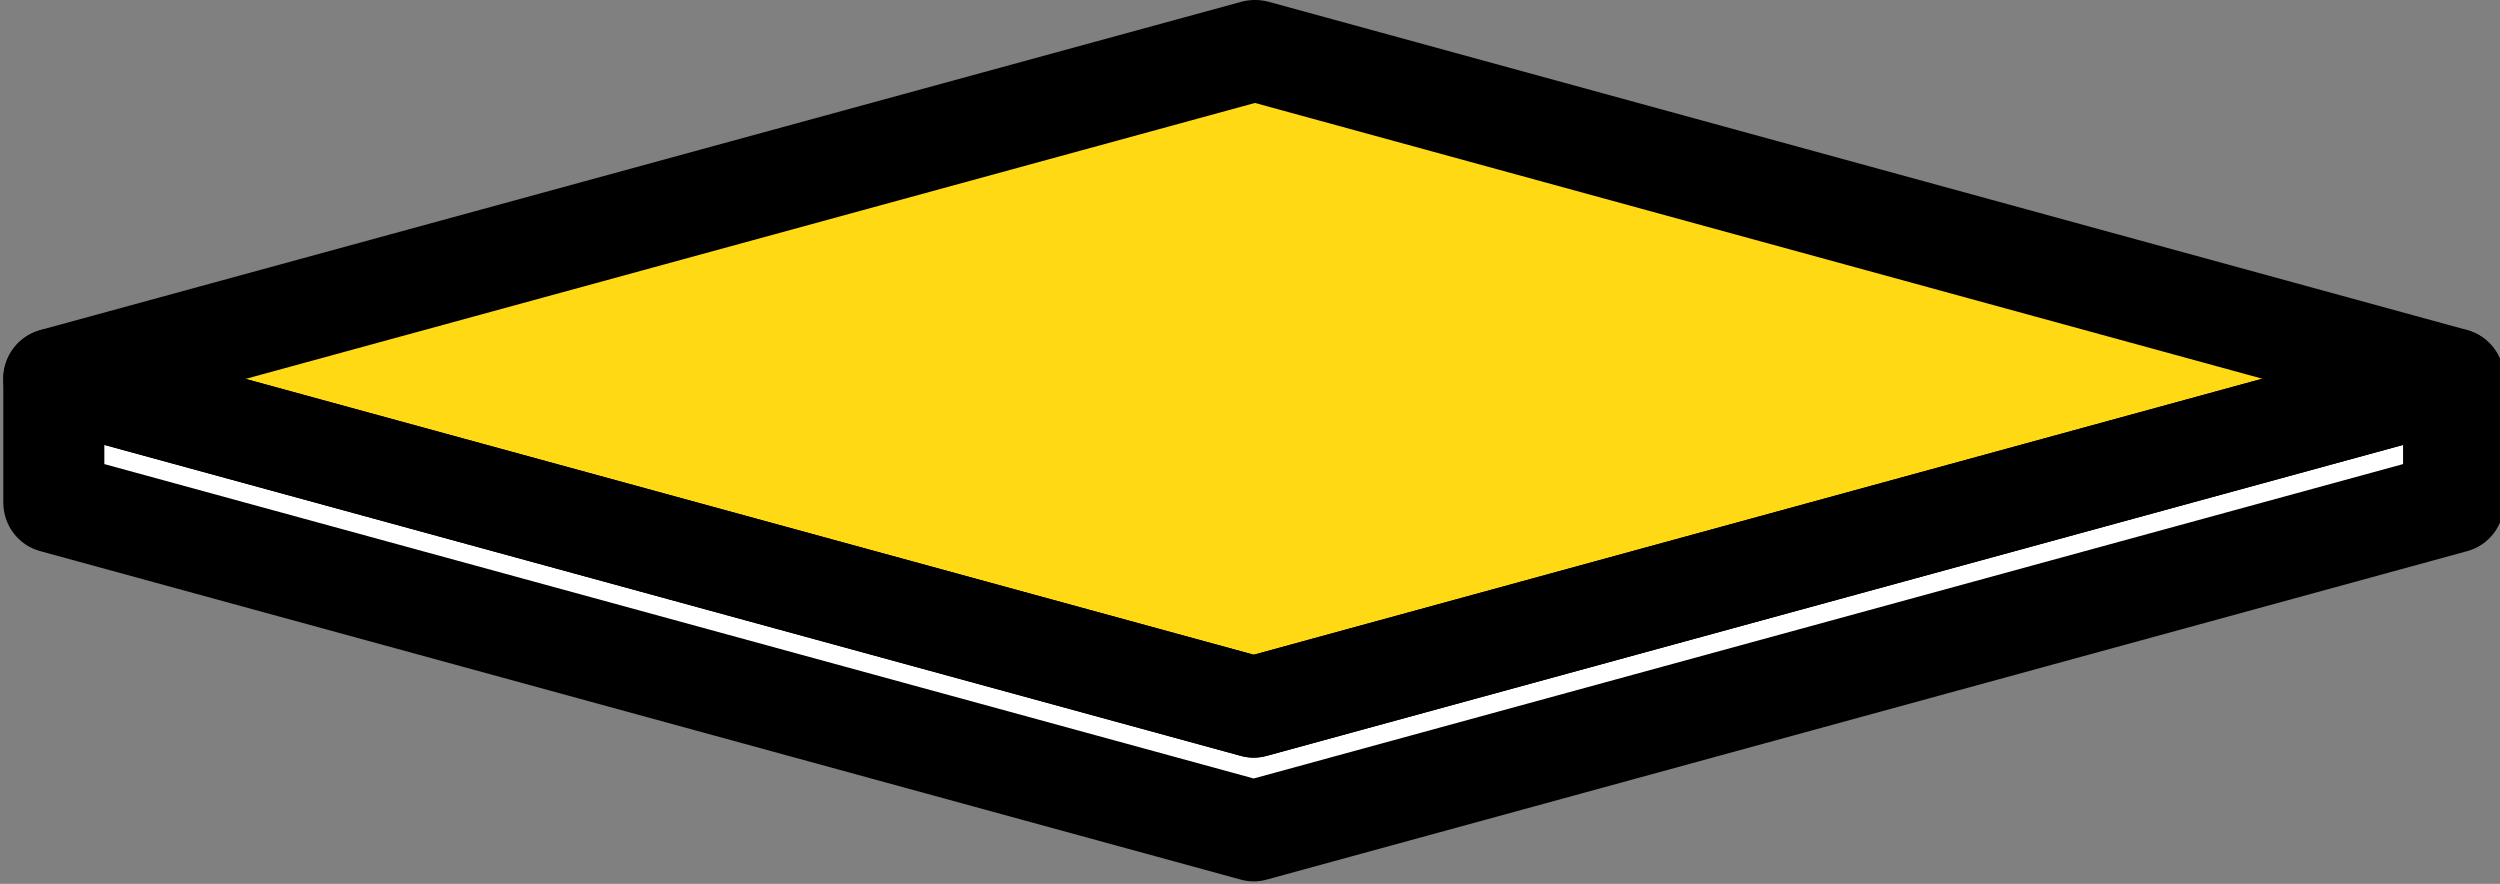 <?xml version="1.0" encoding="UTF-8" standalone="no"?>
<!DOCTYPE svg PUBLIC "-//W3C//DTD SVG 1.1//EN" "http://www.w3.org/Graphics/SVG/1.1/DTD/svg11.dtd">
<svg width="100%" height="100%" viewBox="0 0 99 35" version="1.1" xmlns="http://www.w3.org/2000/svg" xmlns:xlink="http://www.w3.org/1999/xlink" xml:space="preserve" xmlns:serif="http://www.serif.com/" style="fill-rule:evenodd;clip-rule:evenodd;stroke-linejoin:round;stroke-miterlimit:2;">
    <rect x="0" y="0" width="99" height="35" fill="#808080" stroke="none"/>
    <g transform="matrix(1,0,0,1,-440.357,-1780.12)">
        <g transform="matrix(1.563,0,0,1,-3016.6,0)">
            <g>
                <g transform="matrix(0.64,0,0,1,1930,67.267)">
                    <path d="M442.357,1727.85L489.908,1714.85L537.357,1727.85L489.857,1740.85L442.357,1727.85Z" style="fill:rgb(255,217,19);"/>
                </g>
                <g transform="matrix(0.64,0,0,1,1930,73.168)">
                    <path d="M442.357,1721.95L442.357,1726.85L489.857,1739.85L537.357,1726.85L537.357,1721.95L489.857,1734.95L442.357,1721.95Z" style="fill:white;"/>
                </g>
                <g transform="matrix(0.64,0,0,1,1930,73.168)">
                    <path d="M442.885,1720.02L489.857,1732.88L536.829,1720.02C537.431,1719.86 538.075,1719.99 538.571,1720.36C539.066,1720.74 539.357,1721.33 539.357,1721.95L539.357,1726.85C539.357,1727.76 538.754,1728.55 537.885,1728.78L490.385,1741.78C490.04,1741.88 489.675,1741.88 489.329,1741.78L441.829,1728.78C440.96,1728.55 440.357,1727.76 440.357,1726.85L440.357,1721.95C440.357,1721.33 440.648,1720.74 441.144,1720.36C441.64,1719.99 442.284,1719.86 442.885,1720.02ZM444.357,1724.57L444.357,1725.33L489.857,1737.78L535.357,1725.33L535.357,1724.57L490.385,1736.88C490.04,1736.98 489.675,1736.98 489.329,1736.88L444.357,1724.57Z"/>
                </g>
            </g>
            <g transform="matrix(0.64,0,0,1,1930,67.267)">
                <path d="M441.83,1725.92L489.38,1712.92C489.726,1712.83 490.09,1712.83 490.436,1712.92L537.886,1725.92C538.755,1726.16 539.357,1726.95 539.357,1727.86C539.357,1728.76 538.754,1729.55 537.885,1729.78L490.385,1742.78C490.04,1742.88 489.675,1742.88 489.329,1742.78L441.829,1729.78C440.96,1729.55 440.357,1728.76 440.357,1727.85C440.357,1726.95 440.96,1726.16 441.83,1725.92ZM449.937,1727.86L489.857,1738.78L529.785,1727.85L489.907,1716.93L449.937,1727.86Z"/>
            </g>
        </g>
    </g>
</svg>
